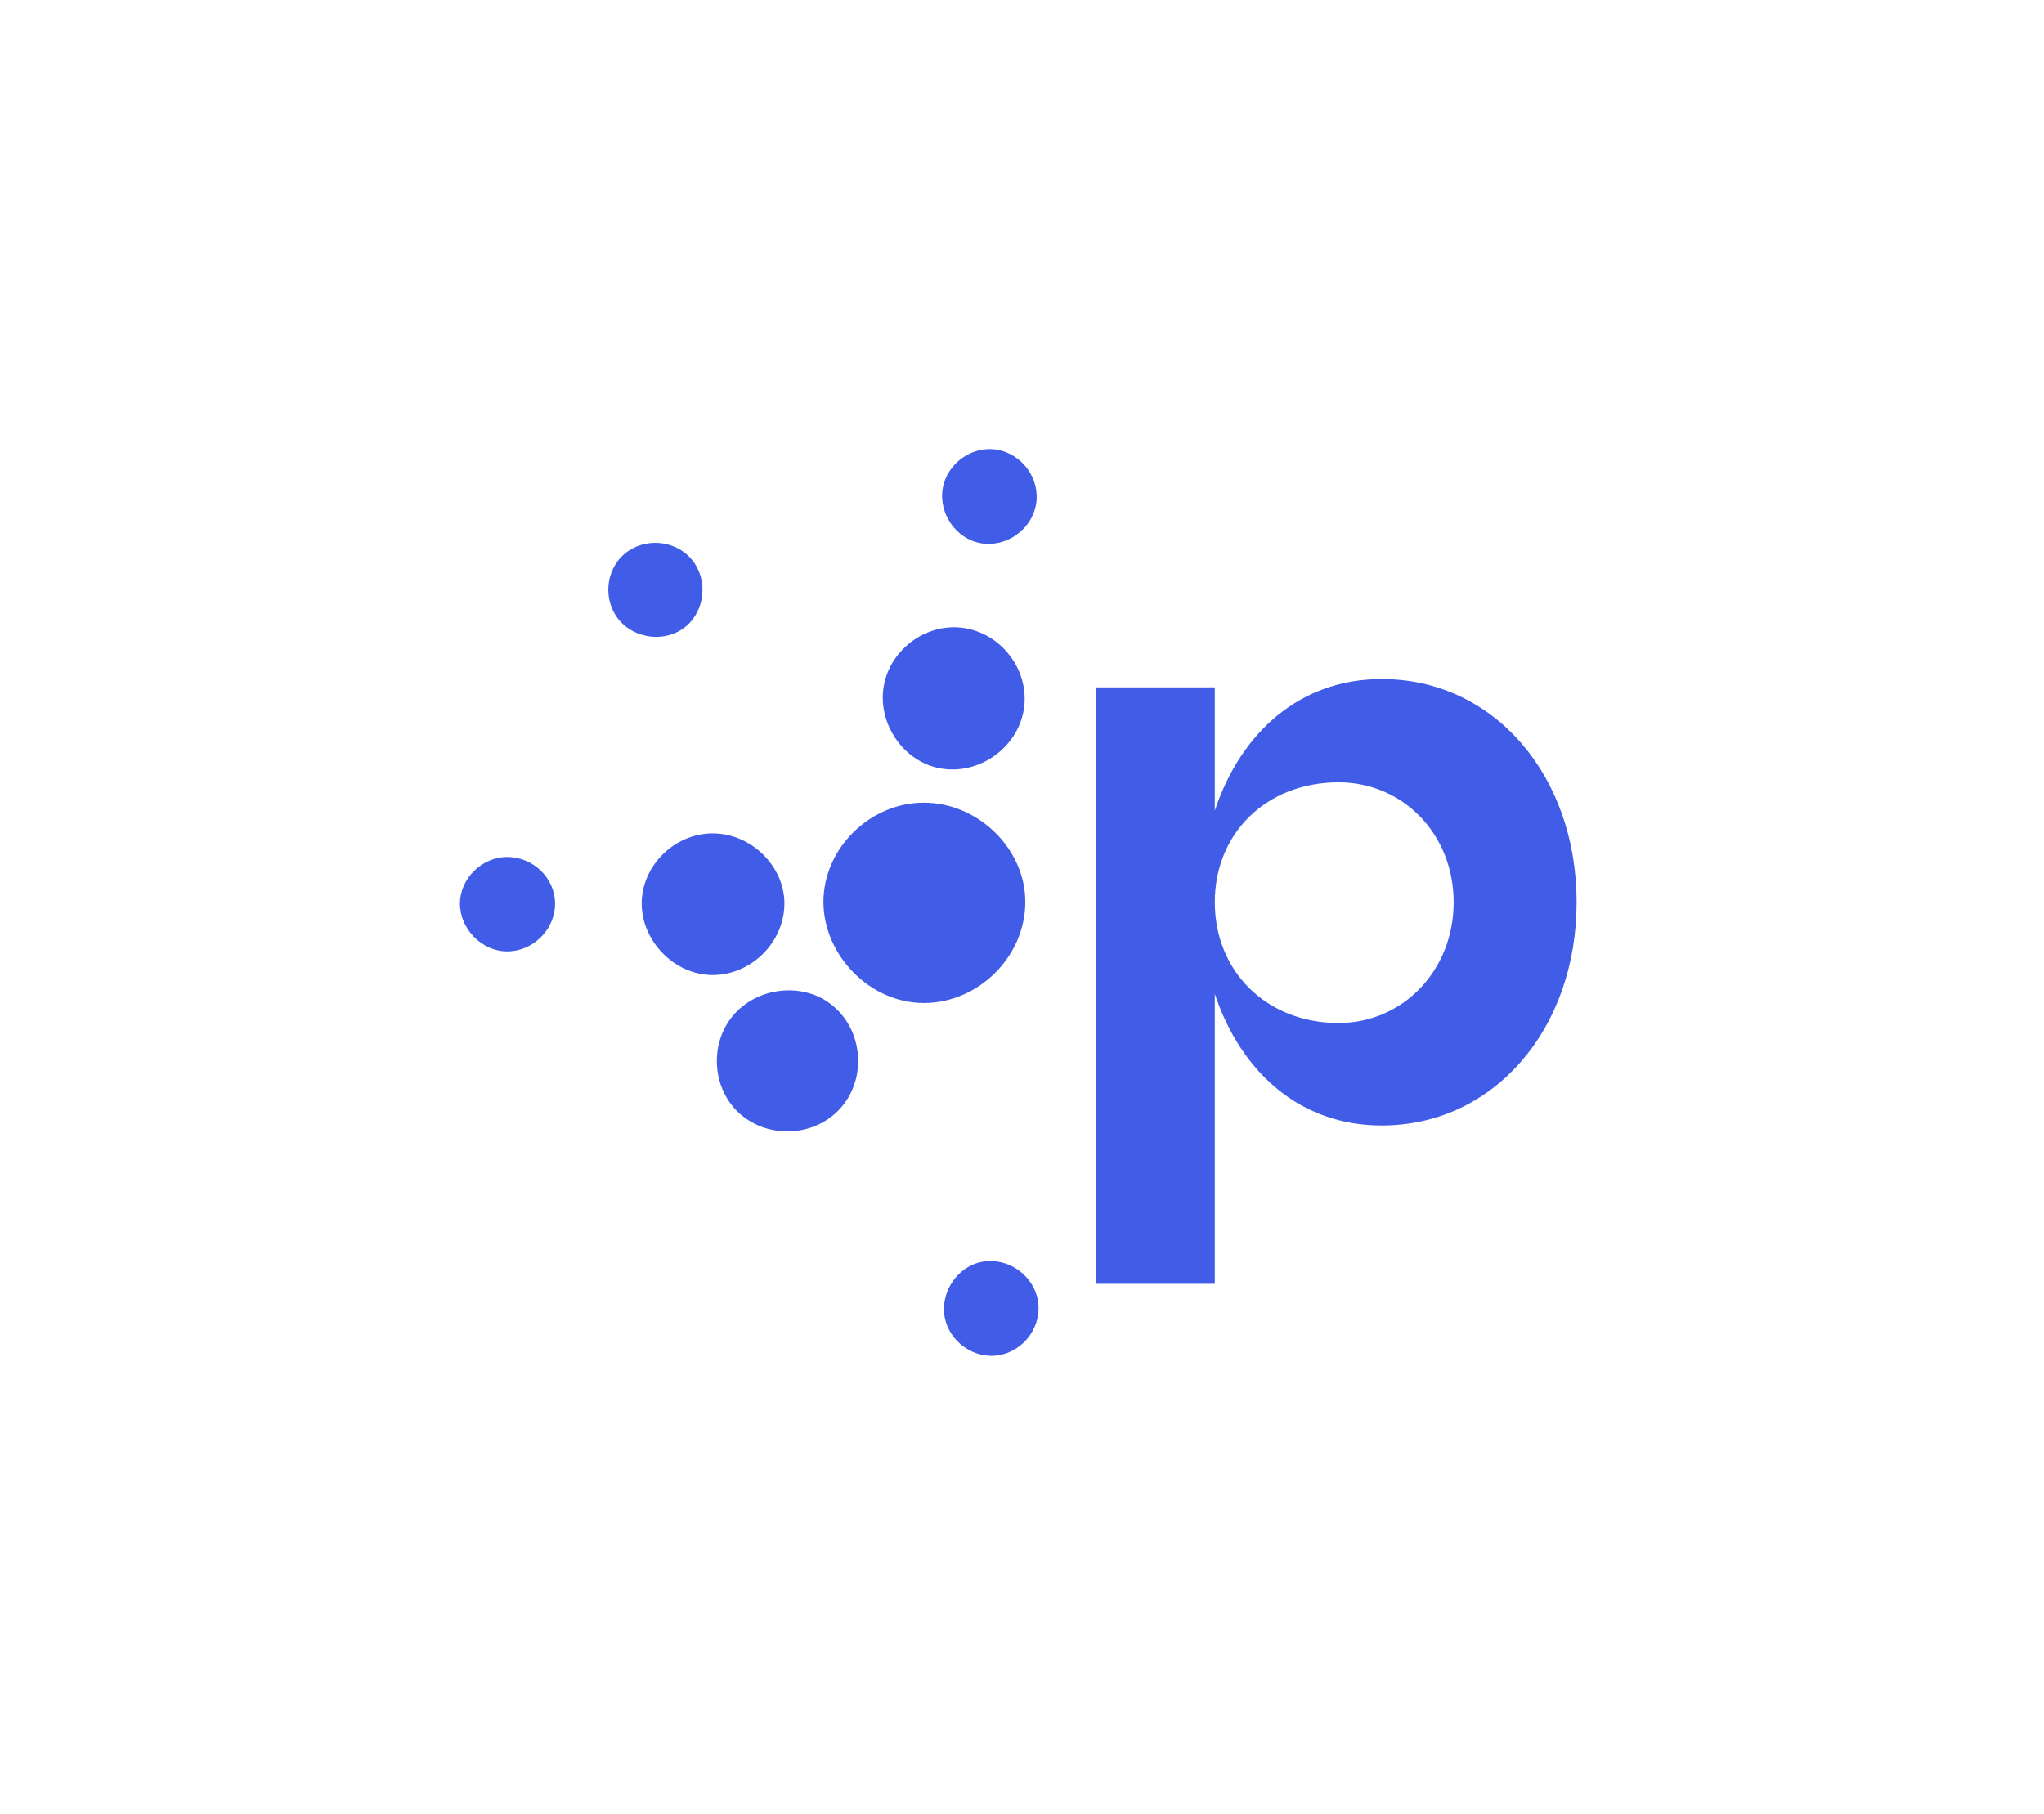 <?xml version="1.0" encoding="UTF-8"?>
<svg xmlns="http://www.w3.org/2000/svg" id="Calque_1" version="1.1" viewBox="0 0 924 820">
  <defs>
    <style>
      .st0 {
        fill: #415ce7;
      }

      .st1 {
        fill: #3a5ea8;
      }
    </style>
  </defs>
  <g>
    <path class="st0" d="M-651.15,579.67v76.43h39.87v15.97h-57.55v-92.4h17.69Z"></path>
    <path class="st0" d="M-580.26,581.26c0,5.54-3.83,9.5-9.24,9.5s-9.24-3.96-9.24-9.5,3.83-9.5,9.24-9.5,9.24,3.96,9.24,9.5ZM-580.92,601.45v70.62h-17.16v-70.62h17.16Z"></path>
    <path class="st0" d="M-541.85,574.13v97.95h-17.16v-97.95h17.16Z"></path>
    <path class="st0" d="M-501.99,574.13v97.95h-17.16v-97.95h17.16Z"></path>
    <path class="st0" d="M-416.72,642.77h-52.14c2.24,10.03,9.9,16.1,20.2,16.1,7.26,0,13.99-2.77,19.01-7.92l9.24,9.64c-7,7.66-17.29,12.14-29.7,12.14-21.91,0-36.3-14.52-36.3-35.77s14.78-36.04,35.9-36.04c24.82,0,35.51,16.24,33.79,41.85ZM-432.3,631.29c-.4-10.43-7.39-17.03-18.08-17.03s-17.29,6.6-18.88,17.03h36.96Z"></path>
    <path class="st0" d="M-1480.1,734.67v39.47h46.07v-39.47h17.69v92.4h-17.69v-37.49h-46.07v37.49h-17.69v-92.4h17.69Z"></path>
    <path class="st0" d="M-1352.46,827.08v-8.58c-4.88,6.2-12.8,9.37-22.84,9.37-15.18,0-24.69-9.37-24.69-21.91s9.64-21.12,26.8-21.25h20.59v-1.85c0-8.18-5.41-13.07-15.97-13.07-6.6,0-13.73,2.24-20.99,6.6l-6.2-11.88c10.16-5.68,18.08-8.71,31.02-8.71,18.48,0,28.91,9.37,29.04,25.08l.13,46.2h-16.9ZM-1352.59,802.52v-6.34h-17.82c-9.11,0-13.33,2.51-13.33,8.71s4.75,9.77,12.54,9.77c9.9,0,17.69-5.28,18.61-12.14Z"></path>
    <path class="st0" d="M-1251.08,756.45v70.62h-17.29v-13.07c-4.88,9.37-13.33,13.73-24.55,13.73-15.84,0-25.61-10.43-25.61-27.06v-44.22h17.29v39.21c0,9.9,5.68,15.84,15.18,15.84,11.09-.13,17.69-8.84,17.69-20.2v-34.85h17.29Z"></path>
    <path class="st0" d="M-1188.39,822.72c-5.41,3.3-11.48,5.15-17.69,5.15-11.48,0-20.72-6.6-20.72-21.12v-34.85h-9.9l-.13-12.54h10.03v-19.4h17.03v19.4h20.2v12.54h-20.2v31.81c0,6.73,2.77,8.98,7.39,8.98,2.9,0,6.21-1.06,10.03-2.9l3.96,12.94Z"></path>
    <path class="st0" d="M-1153.8,769.13c-5.54,0-9.5,1.85-9.5,6.2,0,11.88,37.36,5.68,37.36,31.02,0,14.39-12.8,21.38-27.85,21.38-10.69,0-21.78-3.43-29.17-9.9l5.94-12.01c6.47,5.54,16.24,8.71,23.89,8.71,5.94,0,10.43-1.98,10.43-6.6,0-13.07-36.83-5.94-36.7-31.02,0-14.52,12.41-21.25,26.67-21.25,9.24,0,18.88,2.77,25.87,7.52l-6.2,12.41c-6.86-4.09-14.65-6.47-20.72-6.47Z"></path>
    <path class="st0" d="M-1081.07,780.87v11.88h-33.13v-11.88h33.13Z"></path>
    <path class="st0" d="M-994.35,729.13v97.95h-17.16v-11.35c-5.02,7.79-13.2,12.14-23.76,12.14-20.2,0-33.66-14.78-33.66-36.3s13.46-35.77,33.26-35.77c10.82,0,19.01,4.36,24.16,12.28v-38.94h17.16ZM-1011.51,791.96c0-12.67-8.18-21.52-20.06-21.52s-19.93,8.98-20.06,21.52c.13,12.67,8.18,21.52,20.06,21.52s20.06-8.84,20.06-21.52Z"></path>
    <path class="st0" d="M-909.08,797.77h-52.14c2.24,10.03,9.9,16.1,20.2,16.1,7.26,0,13.99-2.77,19.01-7.92l9.24,9.64c-7,7.66-17.29,12.14-29.7,12.14-21.91,0-36.3-14.52-36.3-35.77s14.78-36.04,35.9-36.04c24.82,0,35.51,16.24,33.79,41.85ZM-924.65,786.29c-.4-10.43-7.39-17.03-18.08-17.03s-17.29,6.6-18.88,17.03h36.96Z"></path>
    <path class="st0" d="M-863.93,780.87v11.88h-33.13v-11.88h33.13Z"></path>
    <path class="st0" d="M-780.91,734.67l-.13,15.44h-45.94v24.95h41.84v15.44h-41.84v36.57h-17.69v-92.4h63.76Z"></path>
    <path class="st0" d="M-727.18,755.79v16.63c-14.92-.92-24.03,7.79-24.03,20.59v34.06h-17.16v-70.62h17.16v13.6c4.75-9.24,13.07-14.12,24.03-14.26Z"></path>
    <path class="st0" d="M-675.97,827.08v-8.58c-4.88,6.2-12.8,9.37-22.84,9.37-15.18,0-24.69-9.37-24.69-21.91s9.64-21.12,26.8-21.25h20.59v-1.85c0-8.18-5.41-13.07-15.97-13.07-6.6,0-13.73,2.24-20.99,6.6l-6.2-11.88c10.16-5.68,18.08-8.71,31.02-8.71,18.48,0,28.91,9.37,29.04,25.08l.13,46.2h-16.9ZM-676.1,802.52v-6.34h-17.82c-9.11,0-13.33,2.51-13.33,8.71s4.75,9.77,12.54,9.77c9.9,0,17.69-5.28,18.61-12.14Z"></path>
    <path class="st0" d="M-571.16,782.99v44.09h-17.29v-39.07c0-9.9-5.94-15.97-15.71-15.97-11.62.13-18.48,8.71-18.48,20.33v34.72h-17.16v-70.62h17.16v13.2c5.02-9.37,13.86-13.73,25.34-13.86,16.24,0,26.14,10.43,26.14,27.19Z"></path>
    <path class="st0" d="M-521.79,770.97c-11.35,0-19.27,8.45-19.27,20.86s7.92,21.12,19.27,21.12c8.18,0,14.78-2.77,19.01-8.32l10.69,8.84c-6.2,8.98-16.76,14.26-30.62,14.26-21.12,0-35.64-14.52-35.64-35.77s14.65-36.04,35.9-36.04c12.94,0,23.23,4.75,29.57,12.94l-10.43,9.9c-4.49-4.88-10.69-7.79-18.48-7.79Z"></path>
    <path class="st0" d="M-416.72,797.77h-52.14c2.24,10.03,9.9,16.1,20.2,16.1,7.26,0,13.99-2.77,19.01-7.92l9.24,9.64c-7,7.66-17.29,12.14-29.7,12.14-21.91,0-36.3-14.52-36.3-35.77s14.78-36.04,35.9-36.04c24.82,0,35.51,16.24,33.79,41.85ZM-432.3,786.29c-.4-10.43-7.39-17.03-18.08-17.03s-17.29,6.6-18.88,17.03h36.96Z"></path>
  </g>
  <path class="st1" d="M-1749,192.27c9.02-7.55,10.09-21.54,2.66-30.38-7.43-8.83-21.3-10.04-30.31-2.49-8.69,7.27-9.9,21.1-2.47,29.94,7.43,8.83,21.43,10.2,30.12,2.93ZM-1682.44,363.77c-13.03-10.91-34.04-8.85-45.18,4.4-11.14,13.25-9.32,34,3.71,44.9,13.52,11.32,34.33,9.5,45.47-3.74,11.14-13.25,9.53-34.24-4-45.56ZM-1704.4,317.49c0-16.97-15.09-31.7-32.42-31.7s-32.1,14.73-32.1,31.7,14.77,32.34,32.1,32.34,32.42-14.73,32.42-32.34ZM-1829.68,296.46c-11.56,0-21.4,9.82-21.4,21.13s9.84,21.56,21.4,21.56,21.61-9.82,21.61-21.56-10.06-21.13-21.61-21.13ZM-1145.39,112.97h-58.42l-41.59,60.13h52.08l47.93-60.13ZM-1615.7,154.59c11.59,2.04,23.03-6.14,25.04-17.49,2-11.35-5.98-22.73-17.57-24.77-11.17-1.96-22.57,6-24.58,17.35-2.01,11.35,5.94,22.94,17.11,24.9ZM-1633.81,256.42c17.39,3.06,34.55-9.2,37.56-26.23,3.01-17.03-8.97-34.09-26.35-37.15-16.75-2.95-33.86,9-36.87,26.03-3.01,17.03,8.91,34.41,25.66,37.35ZM-1595.5,316.74c0-24-21.34-44.84-45.86-44.84s-45.4,20.83-45.4,44.84,20.88,45.74,45.4,45.74,45.86-20.83,45.86-45.74ZM-522.45,213.56c-59.85,0-105.32,45.08-105.32,104.16s46.25,104.16,107.27,104.16c43.53,0,76.95-22.15,94.44-53.63l-43.14-19.43c-9.72,17.49-27.98,27.98-49.75,27.98-27.59,0-47.8-16.71-54.8-40.42h154.68c10.88-66.85-36.14-122.81-103.38-122.81ZM-572.97,296.34c7.39-22.54,26.82-37.7,50.52-37.7,24.87,0,43.92,15.16,50.91,37.7h-101.44ZM-1614.85,479.45c-11.17,1.96-19.12,13.55-17.11,24.9,2,11.35,13.41,19.32,24.58,17.35,11.59-2.04,19.57-13.41,17.57-24.77-2.01-11.35-13.45-19.53-25.04-17.49ZM-688.34,142.05l-52.47,16.32v59.07h-40.42v46.25h40.42v76.56c0,52.08,25.65,77.73,80.84,77.73h23.71v-46.25h-23.71c-19.43,0-28.37-8.94-28.37-28.37v-79.67h52.08v-46.25h-52.08v-75.4ZM-853.35,417.99h52.47v-200.54h-52.47v200.54ZM-961.06,213.56c-35.76,0-62.18,24.48-73.84,61.4v-57.52h-52.47v278.27h52.47v-135.25c11.66,36.92,38.09,61.41,73.84,61.41,49.75,0,86.28-45.08,86.28-104.16s-36.53-104.16-86.28-104.16ZM-980.1,374.07c-31.87,0-54.8-24.1-54.8-56.35s22.93-55.96,54.8-55.96c28.37,0,50.91,24.1,50.91,55.96s-22.54,56.35-50.91,56.35ZM-821.86,113.55c-16.75-2.97-33.87,8.96-36.9,25.98-3.03,17.02,8.87,34.42,25.62,37.38,17.38,3.08,34.56-9.16,37.59-26.19,3.03-17.02-8.93-34.1-26.31-37.18ZM-1215.12,213.56c-59.85,0-105.32,45.08-105.32,104.16s46.25,104.16,107.27,104.16c43.53,0,76.95-22.15,94.44-53.63l-43.14-19.43c-9.72,17.49-27.98,27.98-49.75,27.98-27.59,0-47.8-16.71-54.8-40.42h154.68c10.88-66.85-36.14-122.81-103.38-122.81ZM-1265.64,296.34c7.39-22.54,26.82-37.7,50.52-37.7,24.87,0,43.92,15.16,50.91,37.7h-101.44ZM-1426.6,213.56c-35.76,0-62.18,24.48-73.84,61.4v-57.52h-52.47v278.27h52.47v-135.25c11.66,36.92,38.09,61.41,73.84,61.41,49.75,0,86.28-45.08,86.28-104.16s-36.53-104.16-86.28-104.16ZM-1445.64,374.07c-31.87,0-54.8-24.1-54.8-56.35s22.93-55.96,54.8-55.96c28.37,0,50.91,24.1,50.91,55.96s-22.54,56.35-50.91,56.35Z"></path>
  <path class="st0" d="M-1682.44,363.77c-13.03-10.91-34.04-8.85-45.18,4.4-11.14,13.25-9.32,34,3.71,44.9,13.52,11.32,34.33,9.5,45.47-3.74,11.14-13.25,9.53-34.24-4-45.56ZM-1595.5,316.74c0-24-21.34-44.84-45.86-44.84s-45.4,20.83-45.4,44.84,20.88,45.74,45.4,45.74,45.86-20.83,45.86-45.74ZM-1145.39,112.97h-58.42l-41.59,60.13h52.08l47.93-60.13ZM-1615.7,154.59c11.59,2.04,23.03-6.14,25.04-17.49,2-11.35-5.98-22.73-17.57-24.77-11.17-1.96-22.57,6-24.58,17.35-2.01,11.35,5.94,22.94,17.11,24.9ZM-1749,192.27c9.02-7.55,10.09-21.54,2.66-30.38-7.43-8.83-21.3-10.04-30.31-2.49-8.69,7.27-9.9,21.1-2.47,29.94,7.43,8.83,21.43,10.2,30.12,2.93ZM-1829.68,296.46c-11.56,0-21.4,9.82-21.4,21.13s9.84,21.56,21.4,21.56,21.61-9.82,21.61-21.56-10.06-21.13-21.61-21.13ZM-1633.81,256.42c17.39,3.06,34.55-9.2,37.56-26.23,3.01-17.03-8.97-34.09-26.35-37.15-16.75-2.95-33.86,9-36.87,26.03-3.01,17.03,8.91,34.41,25.66,37.35ZM-1704.4,317.49c0-16.97-15.09-31.7-32.42-31.7s-32.1,14.73-32.1,31.7,14.77,32.34,32.1,32.34,32.42-14.73,32.42-32.34ZM-821.86,113.55c-16.75-2.97-33.87,8.96-36.9,25.98-3.03,17.02,8.87,34.42,25.62,37.38,17.38,3.08,34.56-9.16,37.59-26.19,3.03-17.02-8.93-34.1-26.31-37.18ZM-688.34,142.05l-52.47,16.32v59.07h-40.42v46.25h40.42v76.56c0,52.08,25.65,77.73,80.84,77.73h23.71v-46.25h-23.71c-19.43,0-28.37-8.94-28.37-28.37v-79.67h52.08v-46.25h-52.08v-75.4ZM-522.45,213.56c-59.85,0-105.32,45.08-105.32,104.16s46.25,104.16,107.27,104.16c43.53,0,76.95-22.15,94.44-53.63l-43.14-19.43c-9.72,17.49-27.98,27.98-49.75,27.98-27.59,0-47.8-16.71-54.8-40.42h154.68c10.88-66.85-36.14-122.81-103.38-122.81ZM-572.97,296.34c7.39-22.54,26.82-37.7,50.52-37.7,24.87,0,43.92,15.16,50.91,37.7h-101.44ZM-1614.85,479.45c-11.17,1.96-19.12,13.55-17.11,24.9,2,11.35,13.41,19.32,24.58,17.35,11.59-2.04,19.57-13.41,17.57-24.77-2.01-11.35-13.45-19.53-25.04-17.49ZM-853.35,417.99h52.47v-200.54h-52.47v200.54ZM-1426.6,213.56c-35.76,0-62.18,24.48-73.84,61.4v-57.52h-52.47v278.27h52.47v-135.25c11.66,36.92,38.09,61.41,73.84,61.41,49.75,0,86.28-45.08,86.28-104.16s-36.53-104.16-86.28-104.16ZM-1445.64,374.07c-31.87,0-54.8-24.1-54.8-56.35s22.93-55.96,54.8-55.96c28.37,0,50.91,24.1,50.91,55.96s-22.54,56.35-50.91,56.35ZM-961.06,213.56c-35.76,0-62.18,24.48-73.84,61.4v-57.52h-52.47v278.27h52.47v-135.25c11.66,36.92,38.09,61.41,73.84,61.41,49.75,0,86.28-45.08,86.28-104.16s-36.53-104.16-86.28-104.16ZM-980.1,374.07c-31.87,0-54.8-24.1-54.8-56.35s22.93-55.96,54.8-55.96c28.37,0,50.91,24.1,50.91,55.96s-22.54,56.35-50.91,56.35ZM-1215.12,213.56c-59.85,0-105.32,45.08-105.32,104.16s46.25,104.16,107.27,104.16c43.53,0,76.95-22.15,94.44-53.63l-43.14-19.43c-9.72,17.49-27.98,27.98-49.75,27.98-27.59,0-47.8-16.71-54.8-40.42h154.68c10.88-66.85-36.14-122.81-103.38-122.81ZM-1265.64,296.34c7.39-22.54,26.82-37.7,50.52-37.7,24.87,0,43.92,15.16,50.91,37.7h-101.44Z"></path>
  <path class="st0" d="M425.19,347.42c17.39,3.06,34.55-9.2,37.56-26.23,3.01-17.03-8.97-34.09-26.35-37.15-16.75-2.95-33.86,9-36.87,26.03-3.01,17.03,8.91,34.41,25.66,37.35ZM229.32,387.46c-11.56,0-21.4,9.82-21.4,21.13s9.84,21.56,21.4,21.56,21.61-9.82,21.61-21.56-10.06-21.13-21.61-21.13ZM310,283.27c9.02-7.55,10.09-21.54,2.66-30.38-7.43-8.83-21.3-10.04-30.31-2.49-8.69,7.27-9.9,21.1-2.47,29.94,7.43,8.83,21.43,10.2,30.12,2.93ZM443.3,245.59c11.59,2.04,23.03-6.14,25.04-17.49,2-11.35-5.98-22.73-17.57-24.77-11.17-1.96-22.57,6-24.58,17.35-2.01,11.35,5.94,22.94,17.11,24.9ZM624.58,307c-36.52,0-63.52,23.73-75.42,59.5v-55.74h-53.59v269.65h53.59v-131.06c11.91,35.78,38.9,59.5,75.42,59.5,50.81,0,88.13-43.69,88.13-100.93s-37.31-100.93-88.13-100.93ZM605.13,462.53c-32.55,0-55.97-23.35-55.97-54.61s23.42-54.23,55.97-54.23c28.98,0,52,23.35,52,54.23s-23.02,54.61-52,54.61ZM463.5,407.74c0-24-21.34-44.84-45.86-44.84s-45.4,20.83-45.4,44.84,20.88,45.74,45.4,45.74,45.86-20.83,45.86-45.74ZM444.15,570.45c-11.17,1.96-19.12,13.55-17.11,24.9,2,11.35,13.41,19.32,24.58,17.35,11.59-2.04,19.57-13.41,17.57-24.77-2.01-11.35-13.45-19.53-25.04-17.49ZM376.56,454.77c-13.03-10.91-34.04-8.85-45.18,4.4-11.14,13.25-9.32,34,3.71,44.9,13.52,11.32,34.33,9.5,45.47-3.74,11.14-13.25,9.53-34.24-4-45.56ZM354.6,408.49c0-16.97-15.08-31.7-32.42-31.7s-32.1,14.73-32.1,31.7,14.77,32.34,32.1,32.34,32.42-14.73,32.42-32.34Z"></path>
</svg>
